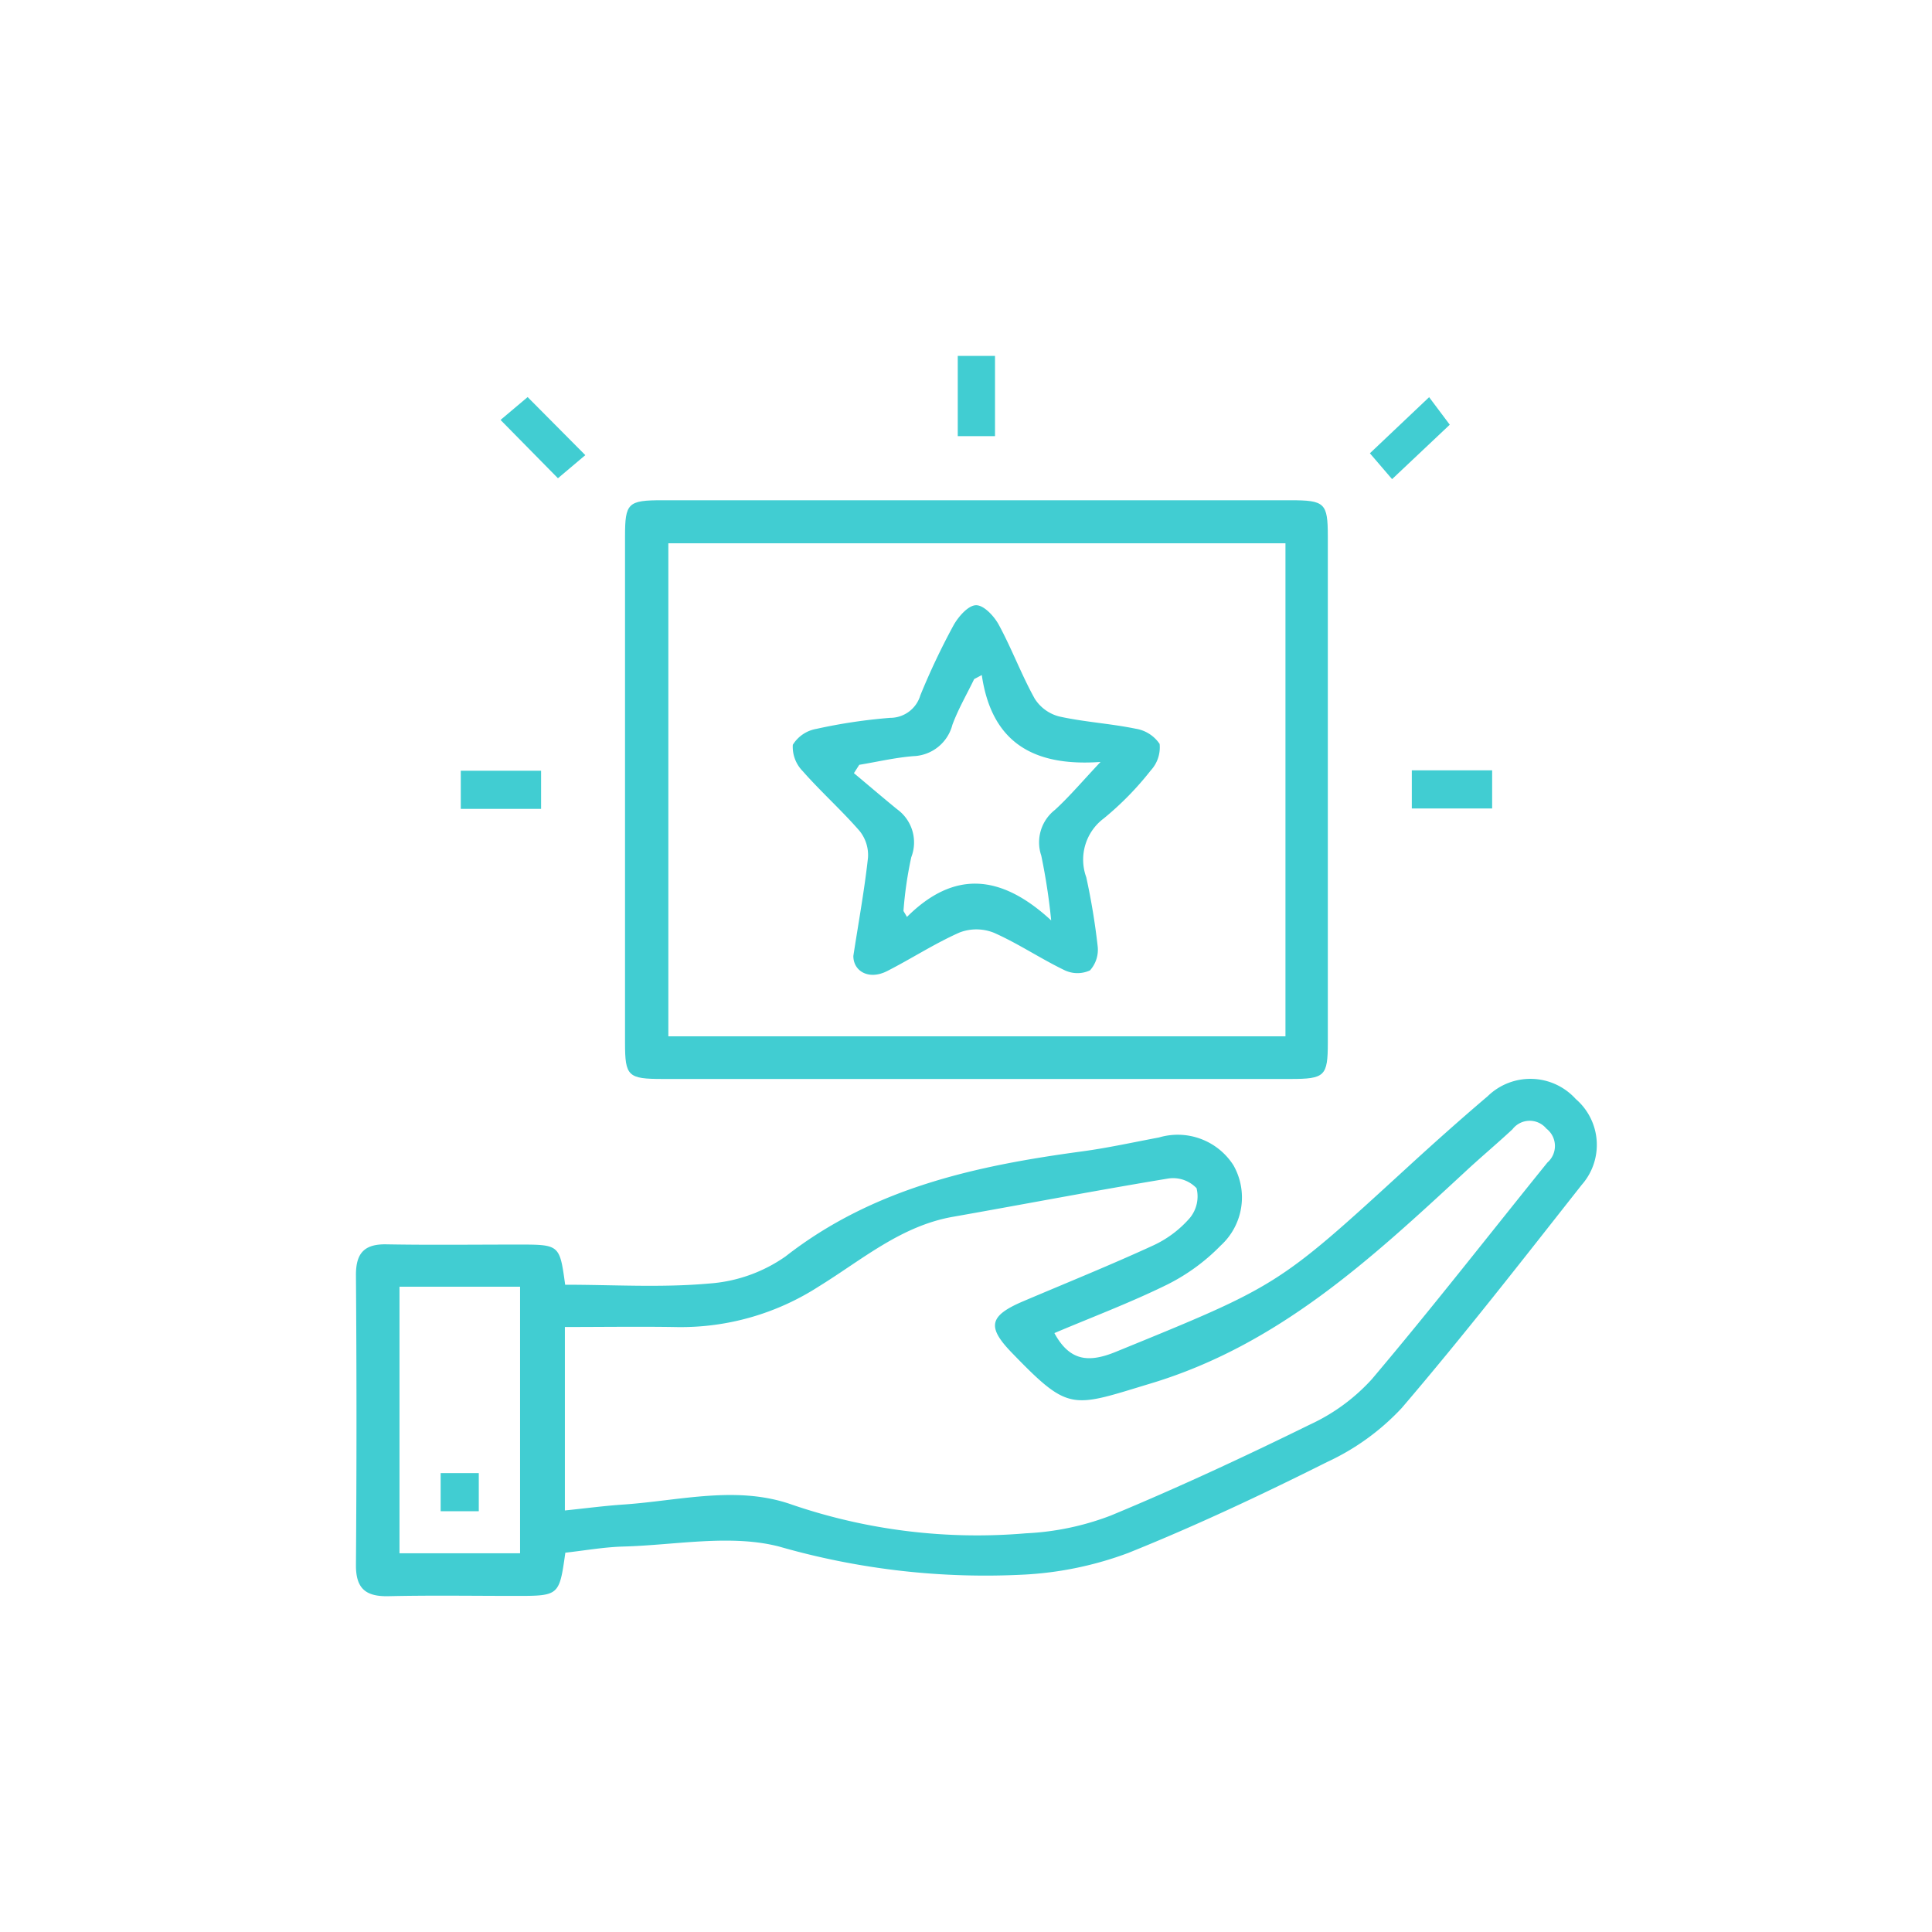 <svg id="brandExperience" xmlns="http://www.w3.org/2000/svg" width="76" height="76" viewBox="0 0 76 76">
  <g id="Group_12539" data-name="Group 12539" transform="translate(-2607.152 294.579)">
    <path id="Path_19876" data-name="Path 19876" d="M2629.391-233.5c-.24,1.7-.24,1.7-1.969,1.7-1.661,0-3.322-.027-4.981.011-.9.021-1.294-.295-1.287-1.235q.042-5.693,0-11.385c-.005-.858.313-1.237,1.194-1.221,1.727.031,3.456.009,5.184.009,1.635,0,1.635,0,1.852,1.58,1.882,0,3.784.121,5.659-.047a5.961,5.961,0,0,0,3.011-1.067c3.459-2.7,7.507-3.571,11.694-4.135,1-.136,2-.358,2.992-.543a2.6,2.6,0,0,1,2.93,1.089,2.56,2.56,0,0,1-.5,3.163,7.81,7.81,0,0,1-2.1,1.533c-1.442.71-2.954,1.279-4.441,1.909.606,1.115,1.358,1.169,2.413.739,6.365-2.6,6.37-2.58,11.437-7.225,1.048-.961,2.11-1.91,3.194-2.831a2.406,2.406,0,0,1,3.466.11,2.378,2.378,0,0,1,.232,3.378c-2.326,2.952-4.636,5.921-7.078,8.776a9.406,9.406,0,0,1-2.928,2.121c-2.566,1.285-5.171,2.512-7.833,3.582a13.743,13.743,0,0,1-4.022.847,29.378,29.378,0,0,1-9.711-1.1c-1.916-.494-4.078-.055-6.128,0C2630.91-233.721,2630.142-233.583,2629.391-233.5Zm-.018-8.878v7.217c.822-.085,1.56-.183,2.3-.233,2.219-.151,4.476-.768,6.65.01a22.524,22.524,0,0,0,9.192,1.121,10.677,10.677,0,0,0,3.337-.7c2.651-1.1,5.258-2.314,7.835-3.58a7.562,7.562,0,0,0,2.429-1.781c2.361-2.792,4.609-5.679,6.907-8.524a.863.863,0,0,0-.041-1.335.853.853,0,0,0-1.333.027c-.62.577-1.271,1.12-1.892,1.7-3.678,3.4-7.315,6.782-12.325,8.295-3.134.946-3.2,1.148-5.473-1.2-.995-1.026-.9-1.459.452-2.033,1.71-.727,3.434-1.423,5.122-2.2a4.288,4.288,0,0,0,1.429-1.079,1.332,1.332,0,0,0,.259-1.166,1.277,1.277,0,0,0-1.1-.382c-2.834.467-5.655,1.009-8.484,1.508-2.048.36-3.586,1.7-5.272,2.738a10.011,10.011,0,0,1-5.566,1.6C2632.347-242.4,2630.893-242.378,2629.373-242.378Zm-6.506-1.585v10.485h4.743v-10.485Z" fill="#41cdd2"/>
    <path id="Path_19877" data-name="Path 19877" d="M2645.514-252.135q-6.148,0-12.295,0c-1.366,0-1.48-.108-1.48-1.423q0-9.957,0-19.915c0-1.321.112-1.428,1.474-1.428q12.345,0,24.691,0c1.367,0,1.48.107,1.481,1.422q0,9.957,0,19.915c0,1.319-.115,1.429-1.475,1.429Q2651.712-252.133,2645.514-252.135Zm12.205-21.072h-24.276v19.394h24.276Z" fill="#41cdd2"/>
    <path id="Path_19878" data-name="Path 19878" d="M2644.828-280.579h1.465v3.157h-1.465Z" fill="#41cdd2"/>
    <path id="Path_19879" data-name="Path 19879" d="M2628.437-264.26v1.5h-3.159v-1.5Z" fill="#41cdd2"/>
    <path id="Path_19880" data-name="Path 19880" d="M2662.689-262.776v-1.5h3.16v1.5Z" fill="#41cdd2"/>
    <path id="Path_19881" data-name="Path 19881" d="M2627.908-278.959l2.269,2.284-1.077.909-2.258-2.294Z" fill="#41cdd2"/>
    <path id="Path_19882" data-name="Path 19882" d="M2663.37-278.955l.812,1.083-2.269,2.141-.873-1.017Z" fill="#41cdd2"/>
    <path id="Path_19883" data-name="Path 19883" d="M2624.486-236.631h1.5v1.5h-1.5Z" fill="#41cdd2"/>
    <path id="Path_19884" data-name="Path 19884" d="M2640.721-256.978c.216-1.394.441-2.625.576-3.867a1.513,1.513,0,0,0-.329-1.044c-.71-.817-1.524-1.543-2.239-2.355a1.363,1.363,0,0,1-.39-1.036,1.36,1.36,0,0,1,.924-.626,21.14,21.14,0,0,1,2.906-.435,1.235,1.235,0,0,0,1.187-.886,27.693,27.693,0,0,1,1.3-2.744c.189-.344.575-.788.883-.8s.716.425.9.764c.515.948.893,1.971,1.417,2.913a1.616,1.616,0,0,0,.966.7c.987.218,2.009.277,3,.48a1.4,1.4,0,0,1,.947.6,1.338,1.338,0,0,1-.351,1.044,12.05,12.05,0,0,1-1.844,1.884,2.024,2.024,0,0,0-.691,2.316,26.55,26.55,0,0,1,.447,2.7,1.218,1.218,0,0,1-.3.963,1.176,1.176,0,0,1-1-.006c-.943-.454-1.82-1.048-2.774-1.471a1.856,1.856,0,0,0-1.352-.015c-.985.435-1.9,1.034-2.861,1.523C2641.317-256.012,2640.715-256.384,2640.721-256.978Zm5.052-11.046-.3.159c-.29.6-.627,1.179-.857,1.8a1.644,1.644,0,0,1-1.533,1.231c-.715.057-1.42.223-2.13.341l-.21.328c.568.474,1.129.955,1.7,1.421a1.608,1.608,0,0,1,.556,1.886,15.253,15.253,0,0,0-.307,2.115l.138.233c1.839-1.83,3.681-1.7,5.673.138a24.24,24.24,0,0,0-.39-2.549,1.622,1.622,0,0,1,.538-1.8c.561-.514,1.056-1.1,1.793-1.885C2647.769-264.414,2646.156-265.4,2645.773-268.024Z" fill="#41cdd2"/>
  </g>
  <g id="Rectangle_5072" data-name="Rectangle 5072" fill="none" stroke="#707070" stroke-width="1" opacity="0">
    <rect width="76" height="76" stroke="none"/>
    <rect x="0.5" y="0.5" width="75" height="75" fill="none"/>
  </g>
</svg>
